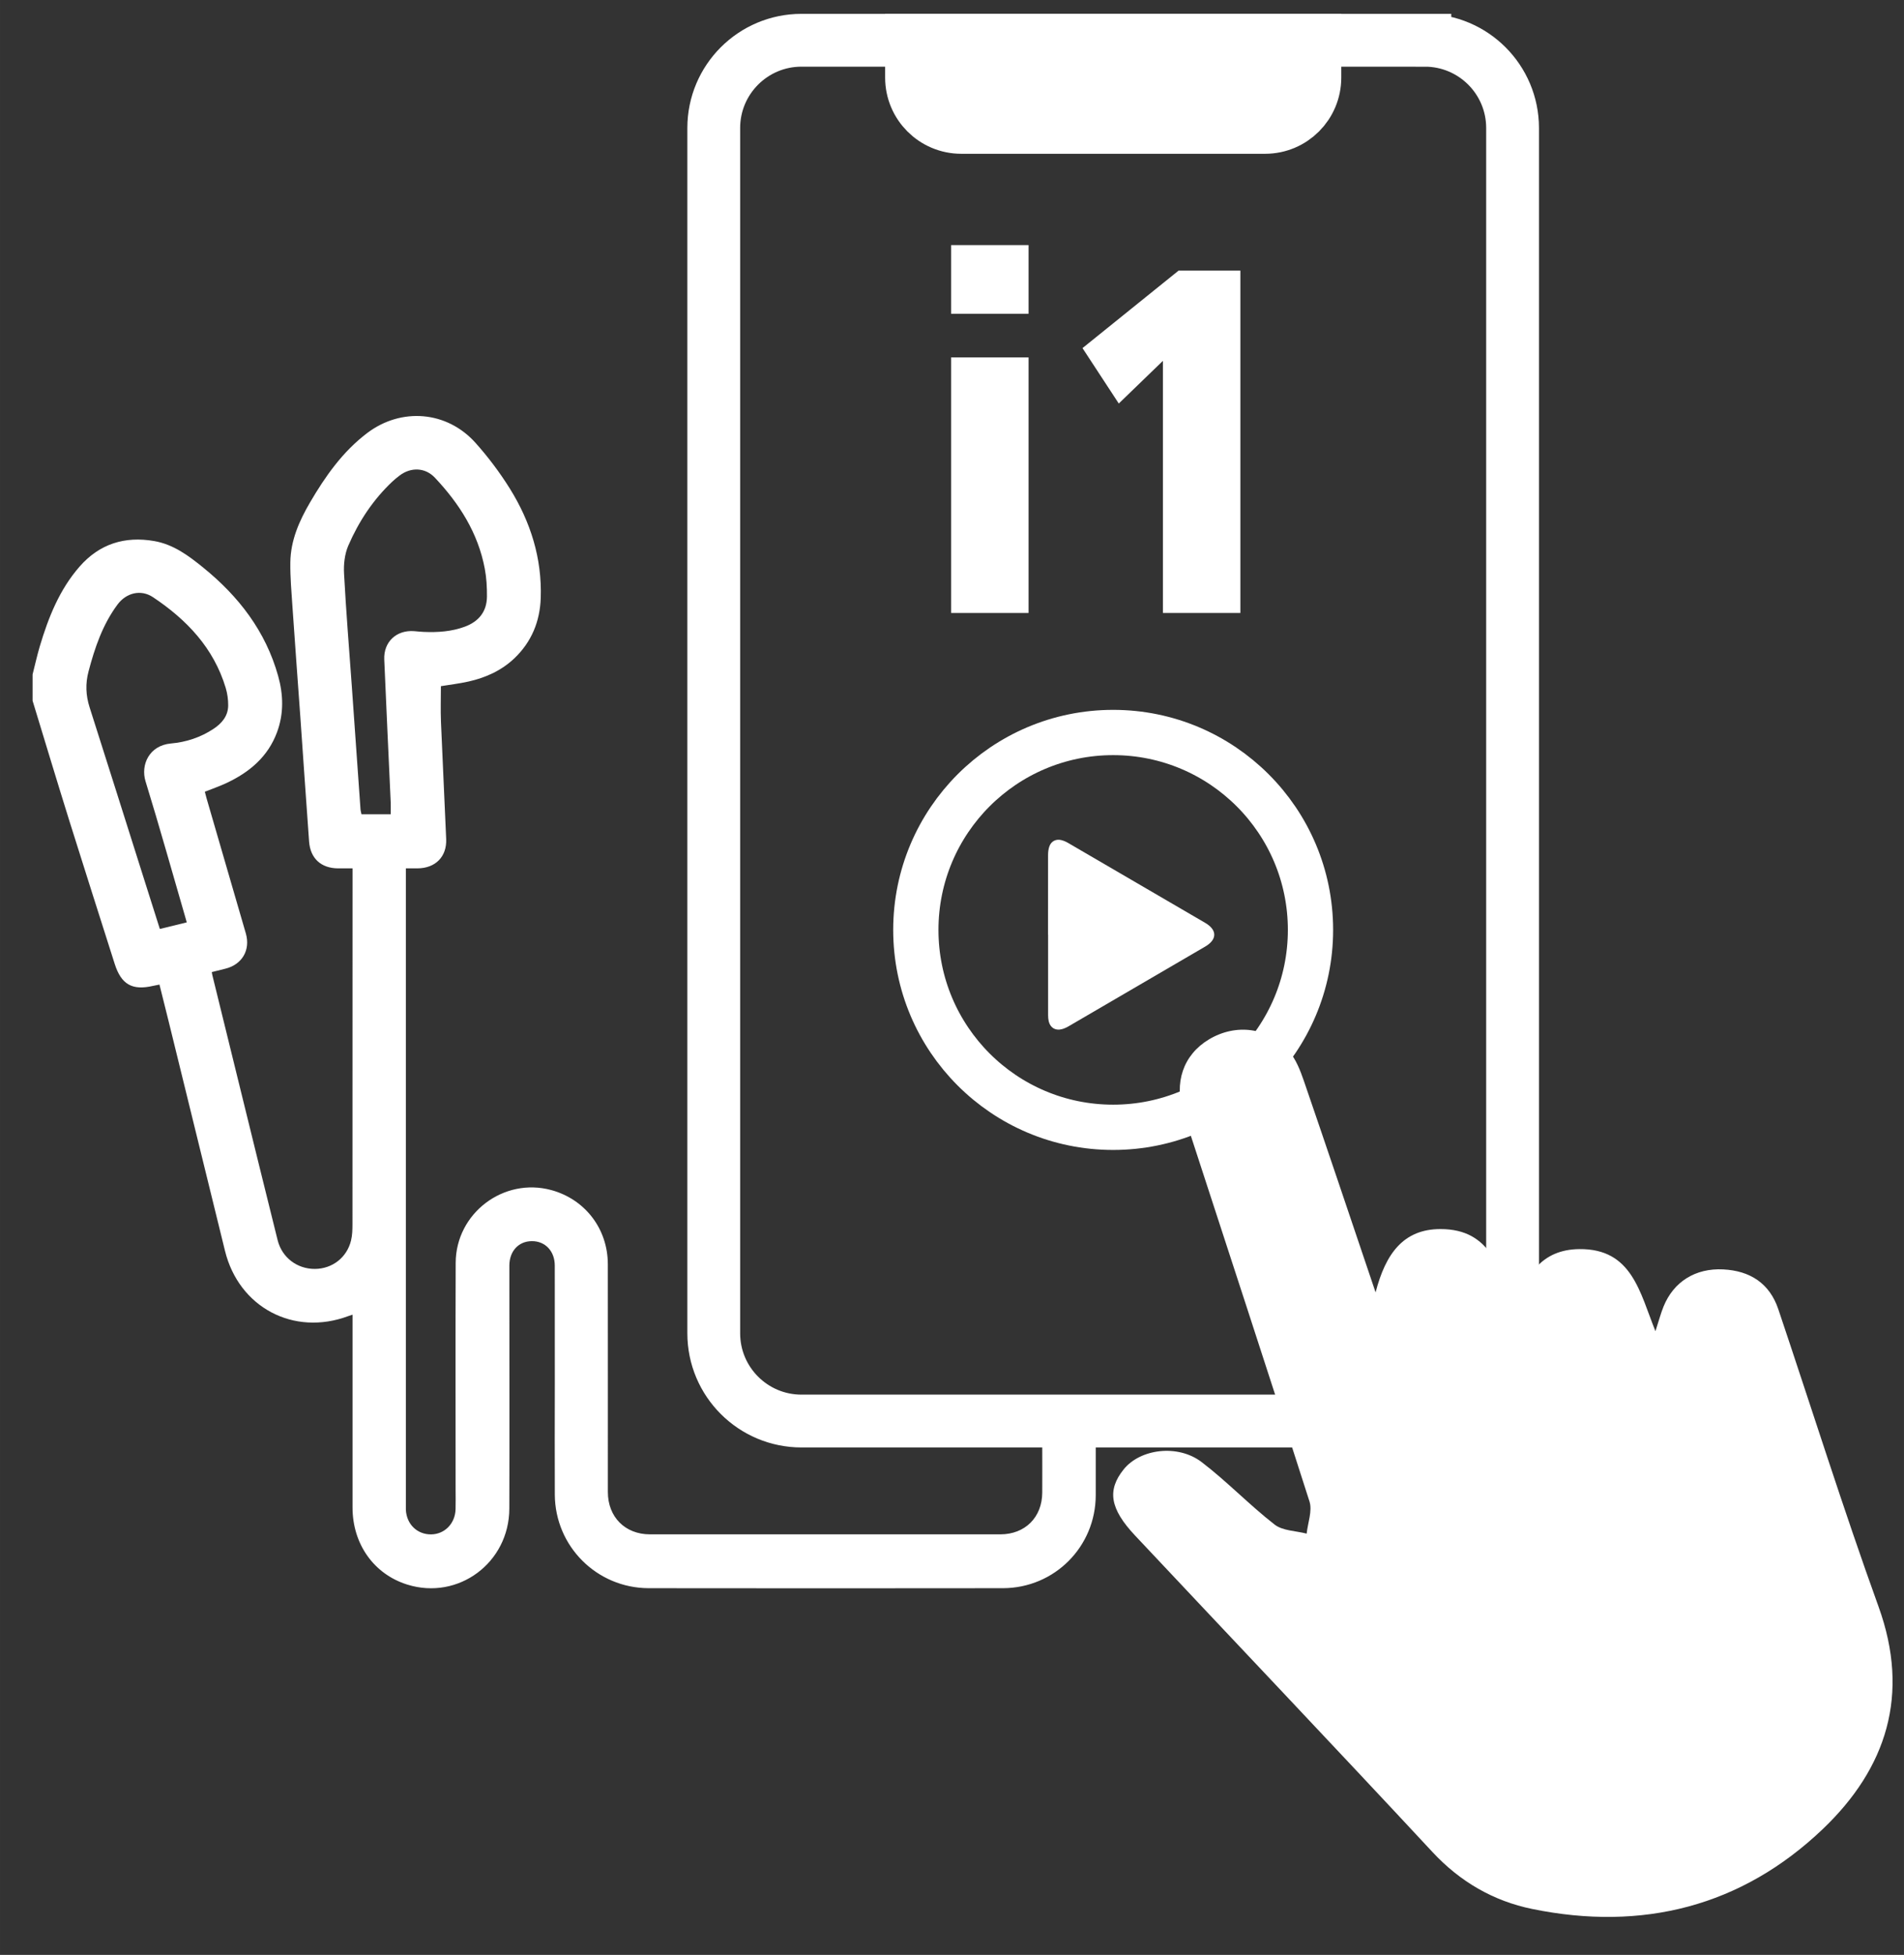 <?xml version="1.0" encoding="UTF-8"?>
<svg xmlns="http://www.w3.org/2000/svg" viewBox="0 0 504.82 518.12" width="63853" height="65535"><rect x="0" y="0" width="504.82" height="518.12" fill="#333333" stroke="none"/><defs><style>.cls-1{stroke-width:0px;}.cls-1,.cls-2{fill:#fff;}.cls-3{stroke-width:12px;}.cls-3,.cls-2,.cls-4{stroke:#fff;stroke-miterlimit:10;}.cls-3,.cls-4{fill:none;}.cls-2,.cls-4{stroke-width:14px;}</style></defs><g id="NEGATIV"><path class="cls-4" d="M377.78,10.67h-165.28c-12.85,0-23.26,10.42-23.26,23.26v319.44c0,12.85,10.42,23.26,23.26,23.26h165.28c12.85,0,23.26-10.42,23.26-23.26V33.93c0-12.85-10.42-23.26-23.26-23.26Z"/><path class="cls-2" d="M254.87,33.76h80.56c7.29,0,13.19-5.91,13.19-13.19v-9.9h-106.94v9.9c0,7.29,5.91,13.19,13.19,13.19Z"/><path class="cls-1" d="M364.72,342.53c2.66-10.31,7.41-16.77,17.19-16.78,13.53-.01,15.95,10.97,19.71,21.76,2.7-9.54,7.08-16.35,17.14-16.45,13.98-.14,16.01,11.51,20.16,21.76.88-2.7,1.39-4.68,2.15-6.55,2.65-6.53,8.41-10.21,15.83-9.83,7.04.36,12.26,3.63,14.59,10.54,8.85,26.29,17.17,52.78,26.59,78.87,8.42,23.32,2.09,42.8-14.76,58.89-21.58,20.6-47.92,27.18-77.08,21.21-10.26-2.1-19.1-7.19-26.46-15.11-26.13-28.1-52.57-55.9-78.84-83.87-6.7-7.13-7.42-12.03-3.02-17.52,4.36-5.44,14.33-6.78,20.68-1.94,6.73,5.14,12.65,11.35,19.33,16.55,2.16,1.68,5.63,1.66,8.51,2.41.3-2.86,1.55-6.02.75-8.53-10.95-34.3-22.21-68.49-33.35-102.73-2.68-8.25-.11-15.64,6.68-19.72,7.15-4.3,15.85-3.21,21.24,3.12,1.85,2.17,2.99,5.1,3.94,7.86,6.23,18.12,12.33,36.28,19.02,56.07Z"/><path class="cls-1" d="M277.87,247.69c0-7.03,0-14.06.01-21.09,0-.75.09-1.53.33-2.23.47-1.39,1.72-2.06,3.15-1.72.62.15,1.23.41,1.78.73,12.14,7.06,24.28,14.14,36.41,21.22,3.2,1.87,3.19,4.41-.01,6.28-12.08,7.05-24.17,14.11-36.26,21.15-.55.32-1.16.59-1.77.75-1.69.44-3.04-.39-3.45-2.07-.12-.51-.17-1.06-.17-1.59-.01-7.14,0-14.29,0-21.43Z"/><circle class="cls-3" cx="295.14" cy="246.46" r="52.32"/><path class="cls-1" d="M290.52,381.47c0,5.09,0,9.94,0,14.8-.02,13.64-10.9,24.59-24.53,24.66-7.66.04-86.4.04-94.06,0-13.7-.06-24.76-11.09-24.83-24.81-.05-9.82,0-19.65,0-29.47,0-10.41.01-20.81-.01-31.22,0-3.84-2.54-6.5-6.08-6.48-3.5.02-5.92,2.62-5.96,6.4-.02,1.95,0,3.91,0,5.86,0,19.54.05,39.09-.01,58.63-.04,14.35-13.53,24.35-27.04,20.14-8.84-2.75-14.52-10.7-14.53-20.43-.02-16.37,0-32.75,0-49.12,0-.61,0-1.21,0-1.99-.55.18-.85.27-1.14.38-14.47,5.39-28.99-2.3-32.68-17.31-4.99-20.29-9.96-40.58-14.95-60.86-.79-3.21-1.6-6.42-2.42-9.7-.67.13-1.18.22-1.68.34-5.55,1.29-8.45-.36-10.19-5.83-3.99-12.57-8.02-25.13-11.96-37.71-3.33-10.66-6.55-21.35-9.81-32.03,0-2.32,0-4.65,0-6.97.64-2.5,1.19-5.02,1.92-7.48,2.28-7.64,5.21-15,10.53-21.09,5.27-6.03,12-8.15,19.85-6.77,5.09.9,9.07,3.88,12.94,7.02,9.41,7.63,16.54,16.85,19.86,28.7,1.4,5,1.54,10-.29,14.94-2.41,6.51-7.3,10.59-13.37,13.45-1.85.87-3.79,1.53-5.77,2.32.15.58.29,1.14.44,1.68,3.48,11.96,6.97,23.91,10.43,35.87,1.27,4.39-.98,8.24-5.39,9.34-1.2.3-2.4.6-3.64.91.09.46.12.72.19.97,2.49,10.14,4.99,20.29,7.48,30.43,3.26,13.22,6.49,26.44,9.79,39.65,1.16,4.62,5.17,7.64,9.88,7.62,4.59-.02,8.48-3,9.58-7.52.35-1.41.38-2.93.38-4.4.02-30.75.02-61.49.02-92.24v-2c-1.42,0-2.63,0-3.83,0-4.5-.03-7.36-2.62-7.69-7.12-.81-11.01-1.54-22.02-2.32-33.03-.69-9.69-1.42-19.38-2.08-29.08-.27-3.95-.62-7.91-.57-11.86.07-5.81,2.34-10.97,5.23-15.91,4.06-6.93,8.63-13.43,15.11-18.35,9.07-6.88,21.17-5.9,28.76,2.58,3.36,3.76,6.44,7.85,9.11,12.13,5.49,8.82,8.54,18.48,8.18,28.99-.21,6.21-2.44,11.65-6.99,15.98-3.42,3.25-7.6,5.13-12.15,6.15-2.5.56-5.07.86-7.33,1.23,0,3.19-.11,6.35.02,9.5.42,10.34.96,20.68,1.38,31.03.19,4.7-2.87,7.73-7.62,7.76-.98,0-1.96,0-3.07,0,0,.87,0,1.5,0,2.12,0,55.47,0,110.94,0,166.41,0,.48-.01.95,0,1.43.17,3.86,3,6.61,6.72,6.56,3.59-.05,6.35-2.88,6.46-6.67.05-1.69.01-3.38.01-5.07,0-20.08-.05-40.15.02-60.23.05-13.16,12.72-22.73,25.36-19.28,8.95,2.44,14.97,10.27,14.98,19.65.03,20.13,0,40.26.01,60.38,0,6.61,4.57,11.2,11.13,11.21,7.29.02,85.66.02,92.95,0,6.54-.01,11.05-4.51,11.09-11.05.03-4.17,0-8.35,0-12.52,0-.51,0-1.01,0-1.64h14.2ZM103.59,215.81c0-1.18.04-2.18,0-3.18-.57-12.61-1.18-25.22-1.71-37.83-.2-4.69,3.25-7.88,7.93-7.52.84.07,1.68.17,2.53.2,3.72.16,7.39-.08,10.92-1.39,3.7-1.38,5.82-4.01,5.85-7.99.02-2.47-.12-4.98-.58-7.39-1.78-9.45-6.74-17.22-13.22-24.1-2.56-2.72-6.34-2.85-9.34-.59-.67.51-1.33,1.04-1.95,1.62-5.11,4.82-8.92,10.6-11.68,16.99-.96,2.23-1.26,4.95-1.12,7.41.53,9.91,1.34,19.81,2.05,29.71.77,10.9,1.53,21.81,2.31,32.71.03.45.17.89.26,1.35h7.76ZM49.52,244.48c-.14-.51-.22-.8-.31-1.1-3.52-12.1-6.91-24.24-10.62-36.29-1.35-4.38.98-9.53,6.74-10.04,4.02-.35,7.85-1.61,11.27-3.87,2.21-1.46,3.86-3.39,3.9-6.17.02-1.56-.21-3.18-.65-4.67-3.19-10.61-10.35-18.11-19.3-24.07-3.2-2.13-7.08-1.16-9.39,1.95-3.95,5.31-6.02,11.43-7.69,17.74-.85,3.22-.73,6.33.28,9.49,4.78,14.97,9.51,29.96,14.25,44.94,1.45,4.57,2.89,9.13,4.38,13.82,2.41-.59,4.69-1.14,7.16-1.75Z"/></g><g id="i1"><path class="cls-1" d="M252.17,64.96h20.54v18.2h-20.54v-18.2ZM252.17,94.73h20.54v67.73h-20.54v-67.73Z"/><path class="cls-1" d="M312.49,71.72h16.38v90.74h-20.54v-66.82l-11.7,11.31-9.62-14.69,25.48-20.54Z"/></g></svg>
